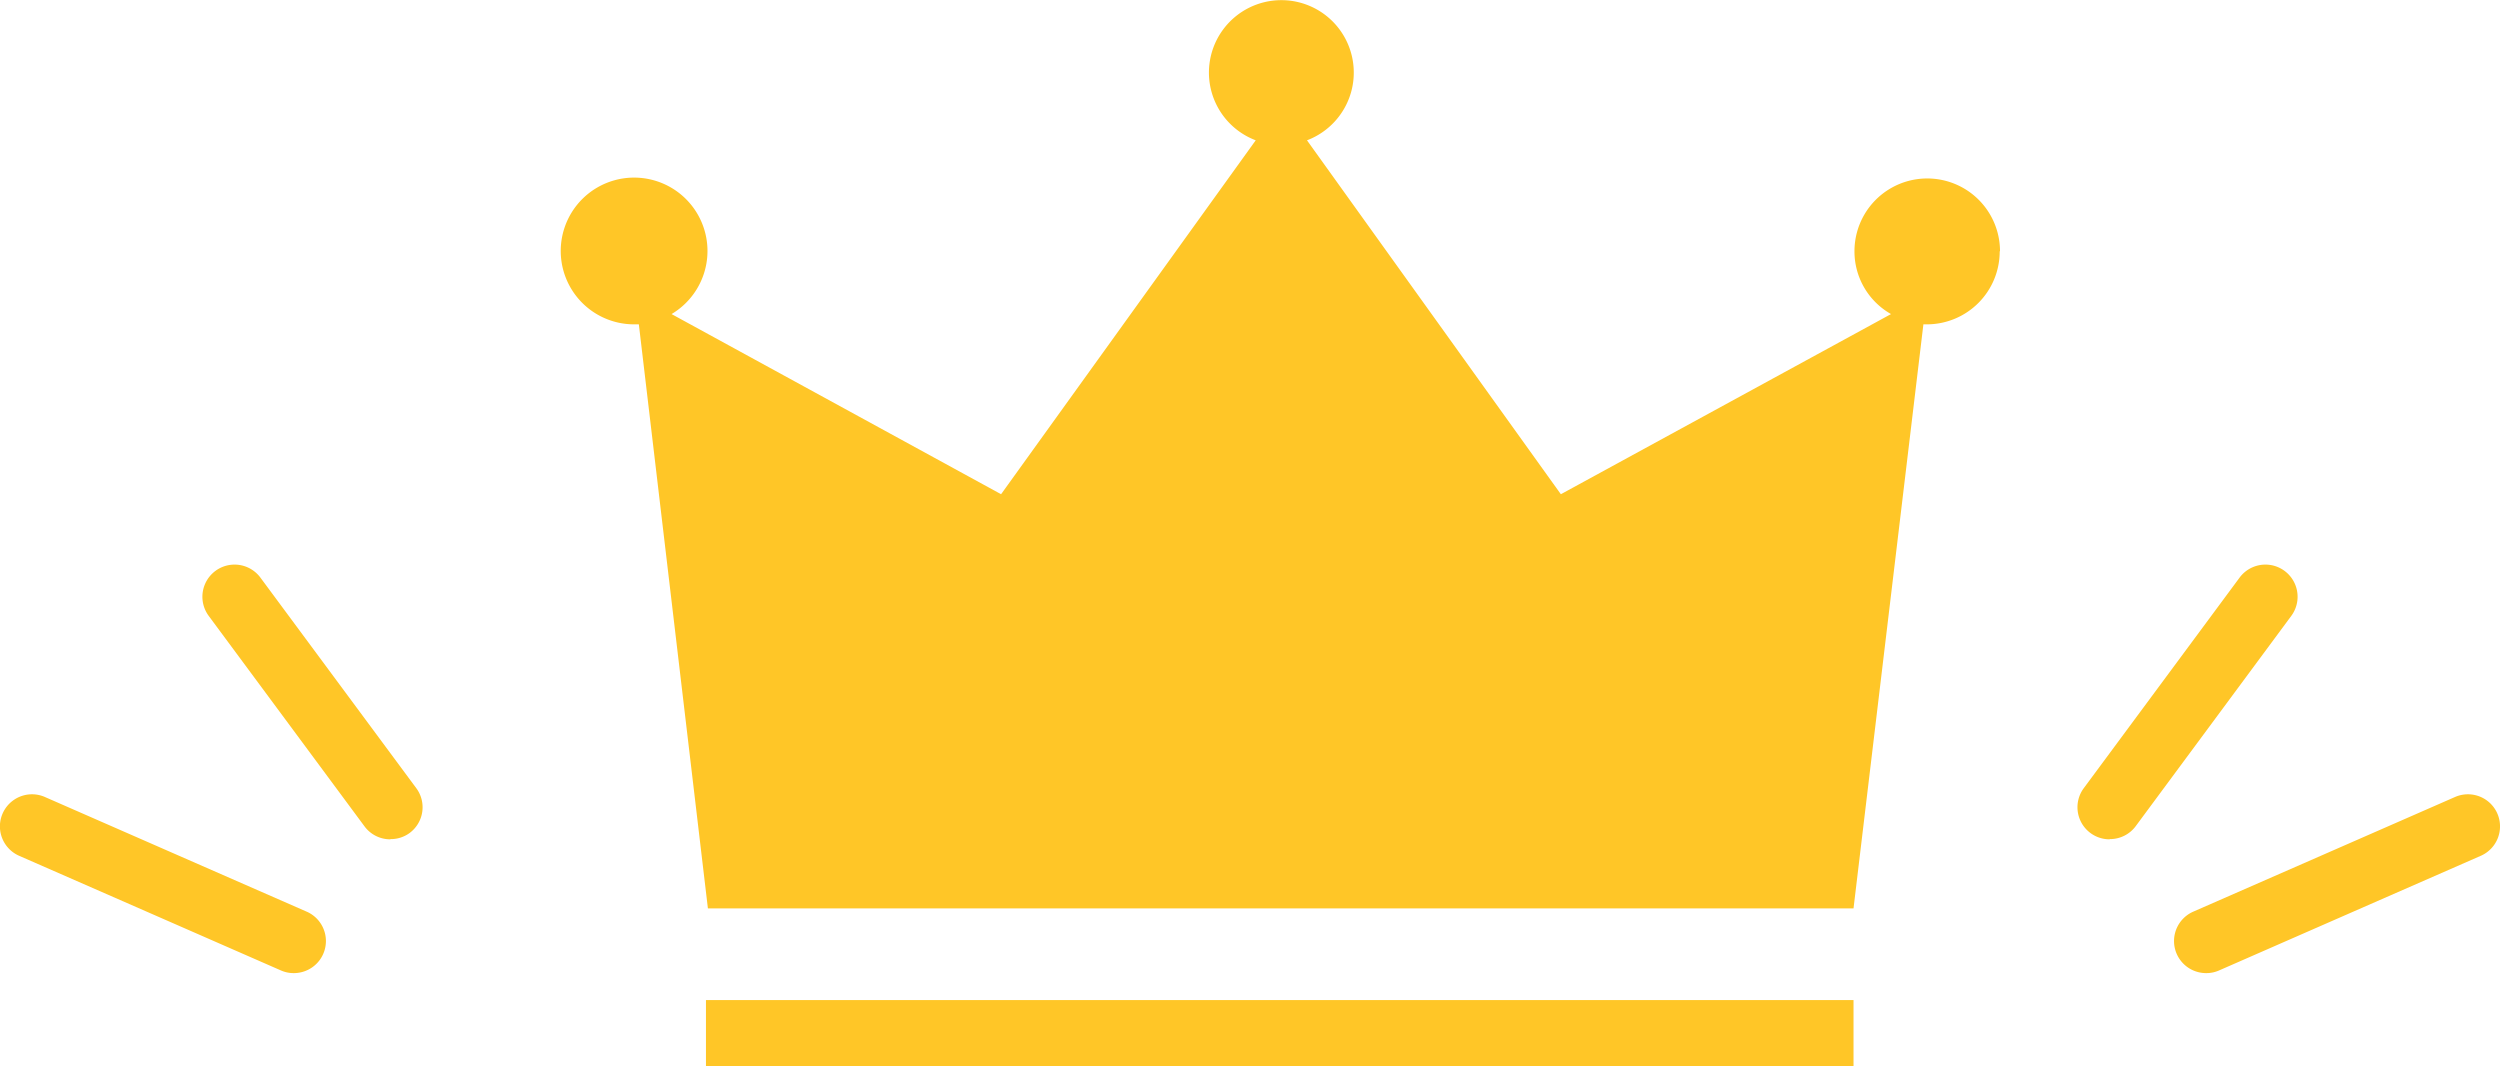 <svg xmlns="http://www.w3.org/2000/svg" width="57.925" height="24.702" viewBox="0 0 57.925 24.702"><g transform="translate(0 0)"><path d="M612.922,440.442v1.53h26.589v-1.53Zm29.976-17.35a1.689,1.689,0,0,1-1.679,1.693h-.089l-1.619,13.532H612.967l-1.6-13.532h-.089a1.7,1.7,0,1,1,.847-.238l7.635,4.174,5.9-8.2a1.678,1.678,0,1,1,1.188,0l5.882,8.2,7.65-4.174a1.667,1.667,0,0,1-.847-1.456,1.686,1.686,0,1,1,3.372,0Z" transform="translate(-596.565 -417.27)" fill="#ffc627"/><path d="M651.934,435.543a.743.743,0,0,1-.3-1.423l6.066-2.657a.743.743,0,0,1,.6,1.361l-6.066,2.657A.729.729,0,0,1,651.934,435.543Zm-44.307,0a.726.726,0,0,1-.3-.062l-6.067-2.657a.743.743,0,1,1,.6-1.361l6.066,2.657a.743.743,0,0,1-.3,1.423Zm2.237-3.1a.74.74,0,0,1-.6-.3l-3.611-4.878a.743.743,0,0,1,1.2-.884l3.611,4.878a.742.742,0,0,1-.156,1.038A.735.735,0,0,1,609.864,432.438Zm39.834,0a.743.743,0,0,1-.6-1.184l3.61-4.878a.743.743,0,0,1,1.2.884l-3.609,4.878A.742.742,0,0,1,649.7,432.438Z" transform="translate(-600.818 -412.996)" fill="#ffc627"/></g></svg>